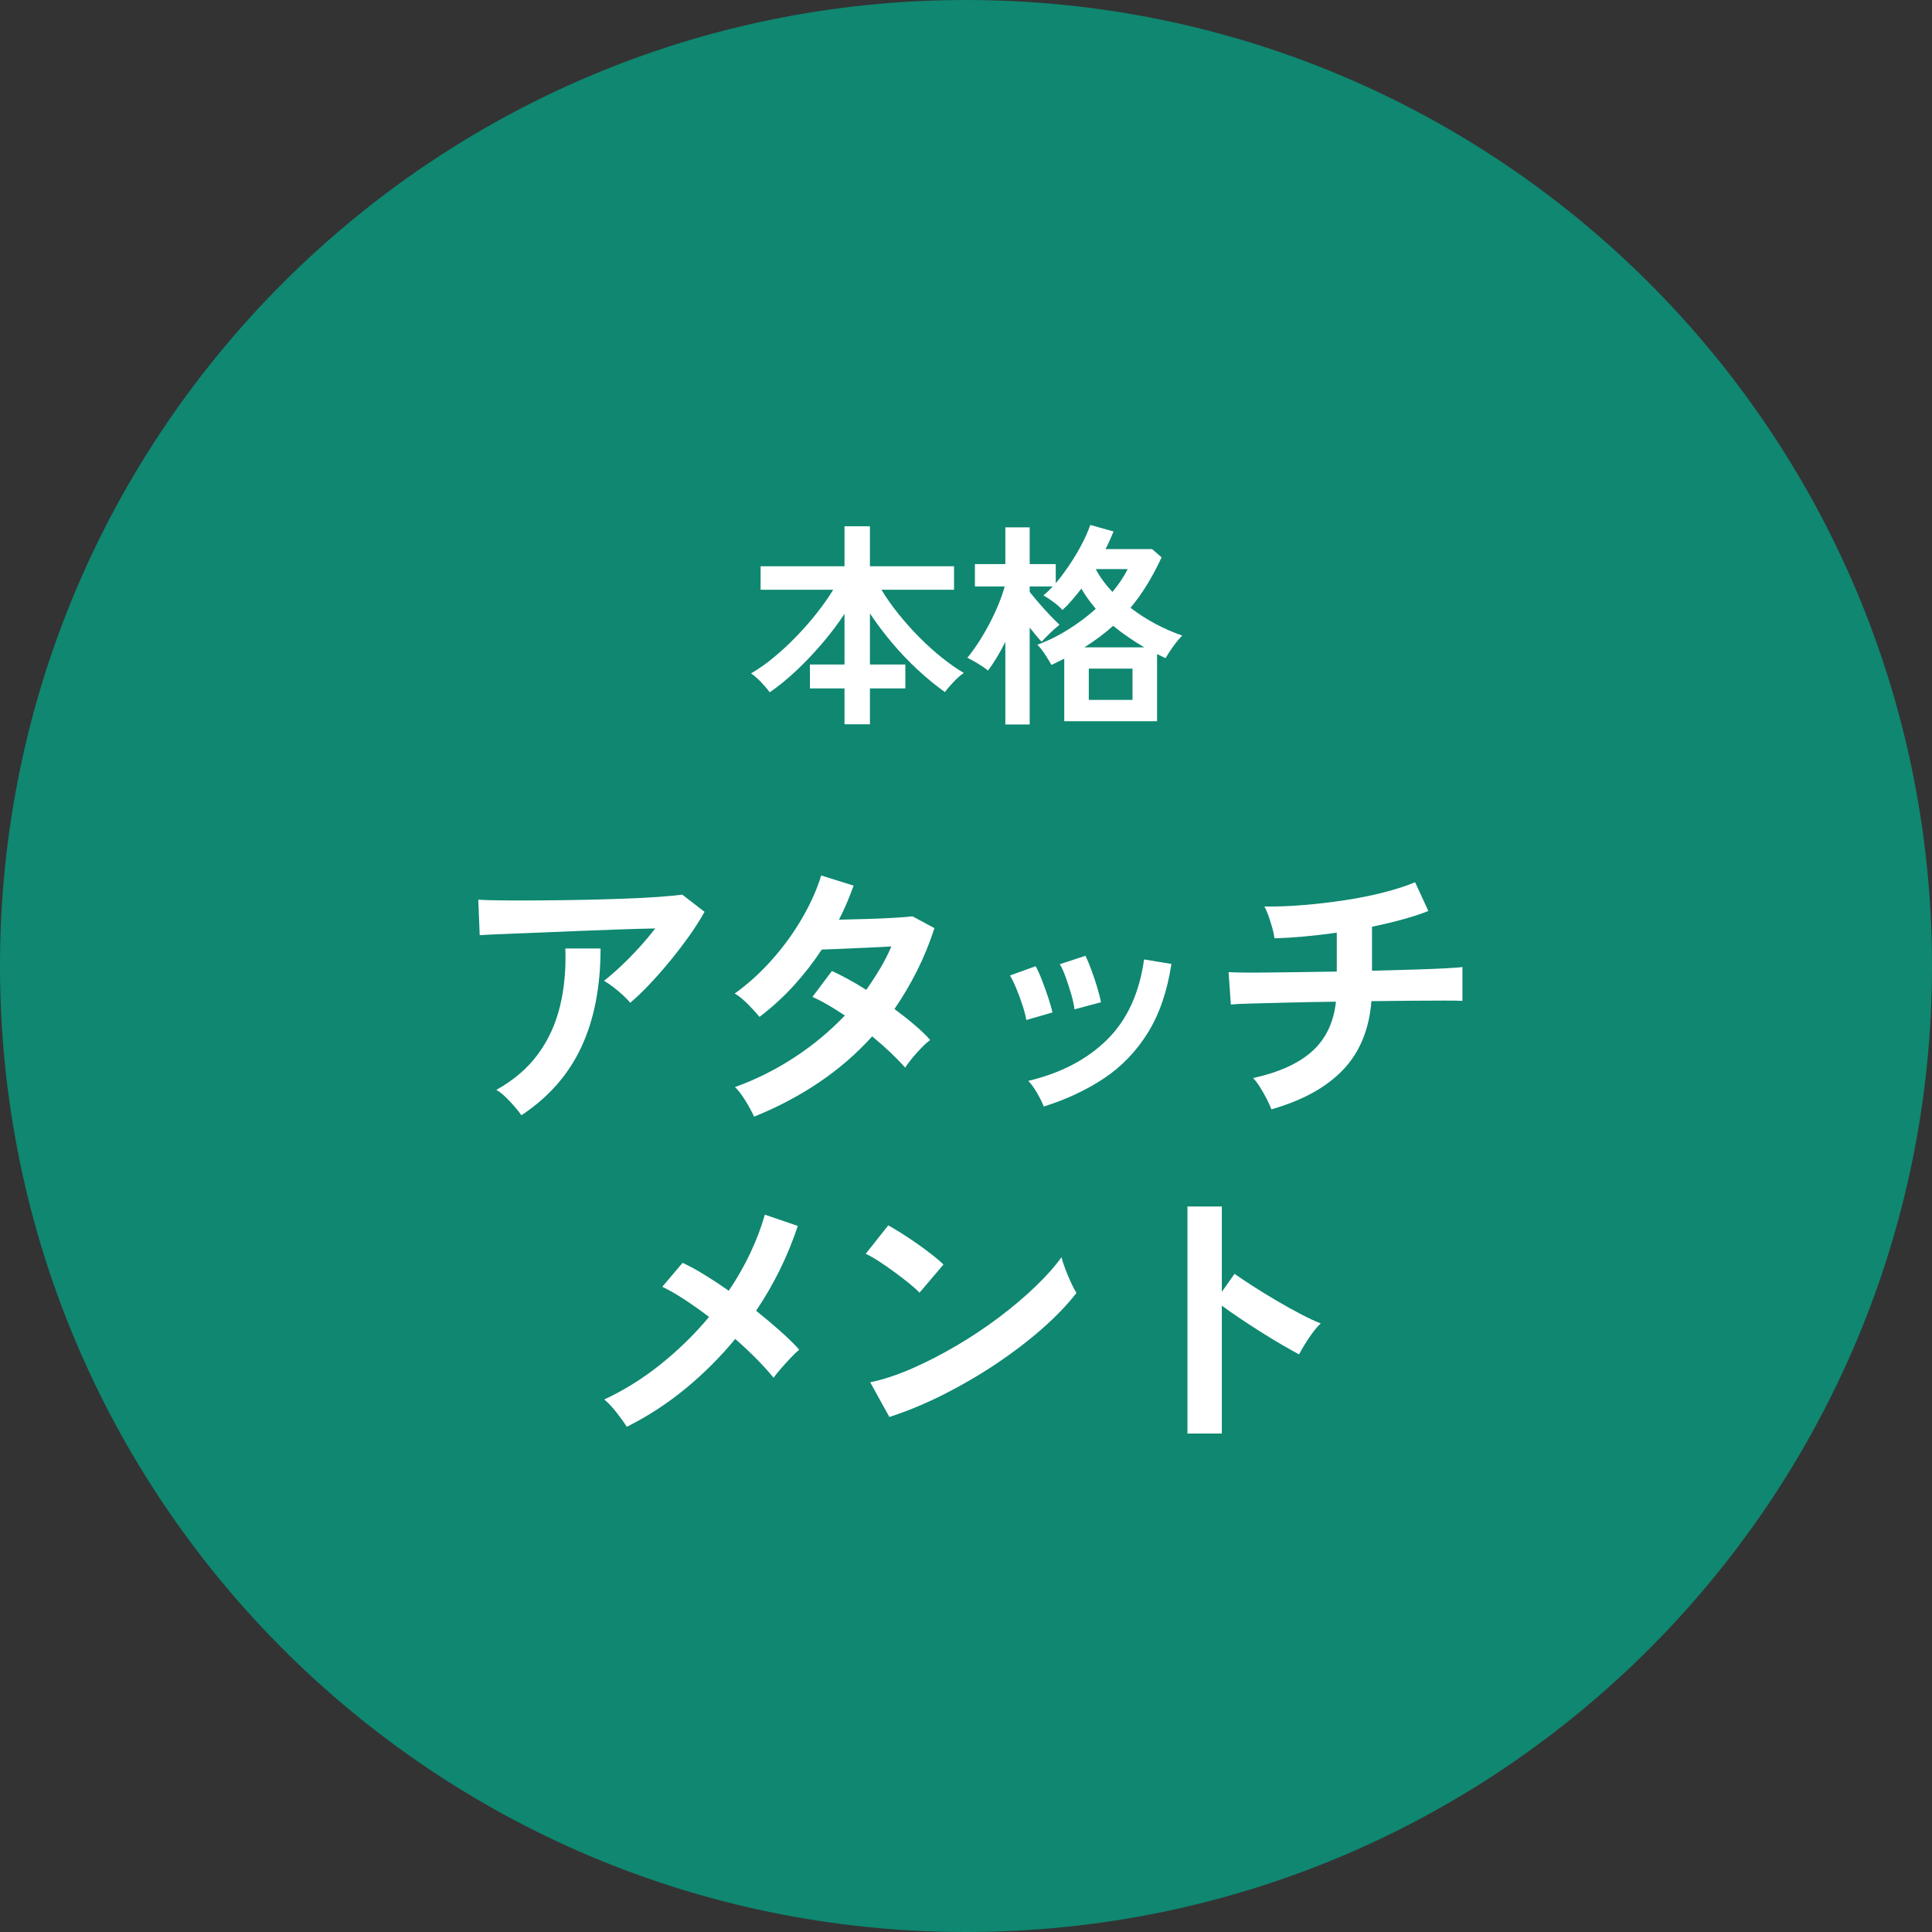 <?xml version="1.0" encoding="UTF-8"?>
<svg xmlns="http://www.w3.org/2000/svg" width="240" height="240" version="1.1" viewBox="0 0 240 240">
  <rect x="0" y="0" width="240" height="240" fill="#333333" stroke="none"/>
  <defs>
    <style>
      .cls-1 {
        fill: #0f8771;
      }

      .cls-2 {
        fill: #fff;
      }

      .cls-3 {
        isolation: isolate;
      }
    </style>
  </defs>
  <!-- Generator: Adobe Illustrator 28.7.4, SVG Export Plug-In . SVG Version: 1.2.0 Build 166)  -->
  <g>
    <g id="_レイヤー_1" data-name="レイヤー_1">
      <g id="_グループ_326" data-name="グループ_326">
        <path id="_パス_59" data-name="パス_59" class="cls-1" d="M120,0c66.274,0,120,53.726,120,120s-53.726,120-120,120S0,186.274,0,120,53.726,0,120,0Z"/>
        <g id="_本格" data-name="本格" class="cls-3">
          <g class="cls-3">
            <path class="cls-2" d="M104.907,89.971v-4.455h-4.293v-2.97h4.293v-6.291c-.792,1.206-1.701,2.412-2.727,3.618-1.026,1.206-2.097,2.336-3.213,3.389s-2.232,1.967-3.348,2.74c-.27-.378-.63-.801-1.08-1.269-.45-.468-.864-.828-1.242-1.08.9-.522,1.823-1.17,2.768-1.944.945-.773,1.876-1.634,2.794-2.578.918-.945,1.773-1.917,2.565-2.916s1.485-1.984,2.079-2.957h-9.018v-2.916h10.422v-4.968h3.159v4.968h10.449v2.916h-9.018c.594.99,1.296,1.989,2.106,2.997.81,1.009,1.674,1.976,2.592,2.902.918.928,1.85,1.769,2.794,2.524.945.757,1.858,1.396,2.741,1.917-.378.253-.792.612-1.242,1.08-.45.469-.819.9-1.107,1.296-1.134-.81-2.264-1.736-3.388-2.78-1.125-1.044-2.192-2.165-3.2-3.362-1.008-1.196-1.917-2.407-2.727-3.631v6.345h4.401v2.97h-4.401v4.455h-3.159Z"/>
            <path class="cls-2" d="M124.887,89.998v-10.26c-.342.684-.697,1.332-1.066,1.943-.369.612-.733,1.152-1.094,1.62-.287-.252-.693-.535-1.215-.851-.522-.314-.972-.562-1.35-.742.468-.558.94-1.206,1.418-1.944.477-.737.926-1.512,1.35-2.321.422-.811.797-1.611,1.12-2.403.324-.792.576-1.521.757-2.188h-3.699v-2.78h3.779v-4.563h3.024v4.563h3.239v2.376c.559-.666,1.111-1.404,1.661-2.214.549-.811,1.053-1.647,1.513-2.512.459-.863.832-1.7,1.119-2.511l2.89.811c-.145.342-.297.697-.459,1.066s-.343.742-.54,1.12h5.777l1.188,1.026c-.558,1.206-1.157,2.331-1.796,3.375s-1.327,2.007-2.064,2.889c.972.756,2.012,1.427,3.118,2.012s2.21,1.066,3.308,1.444c-.396.396-.788.868-1.175,1.417-.388.55-.688,1.013-.904,1.391-.181-.09-.356-.175-.526-.256-.172-.081-.348-.167-.527-.257v8.343h-11.528v-7.775c-.253.126-.513.256-.783.392-.271.135-.54.266-.81.391-.199-.359-.464-.796-.797-1.31-.333-.513-.652-.913-.959-1.201,1.26-.449,2.521-1.066,3.781-1.85,1.259-.783,2.42-1.651,3.482-2.605-.324-.396-.639-.801-.945-1.215s-.585-.846-.837-1.296c-.396.504-.788.981-1.175,1.431-.387.45-.778.855-1.174,1.215-.342-.359-.721-.692-1.135-.999-.414-.306-.828-.575-1.242-.81.18-.144.369-.311.568-.499.197-.189.395-.392.594-.608h-2.862v.676c.36.45.765.936,1.215,1.458.45.521.896,1.012,1.337,1.471.44.459.823.842,1.146,1.148-.18.144-.414.347-.701.607-.289.261-.567.526-.838.796-.27.271-.494.504-.674.702-.199-.198-.428-.454-.689-.77-.261-.314-.525-.644-.796-.985v12.042h-3.024ZM134.715,80.413h7.426c-.667-.396-1.324-.814-1.972-1.256-.647-.44-1.278-.913-1.89-1.417-.541.485-1.107.949-1.701,1.391s-1.215.868-1.863,1.282ZM135.255,86.947h5.427v-3.889h-5.427v3.889ZM138.198,73.528c.792-.954,1.421-1.899,1.89-2.835h-3.969c.504.972,1.197,1.917,2.079,2.835Z"/>
          </g>
        </g>
        <g id="_アタッチ_メント" data-name="アタッチ_メント" class="cls-3">
          <g class="cls-3">
            <path class="cls-2" d="M78.28,124.575c-.21-.28-.507-.595-.892-.945-.385-.35-.788-.688-1.208-1.015-.42-.327-.805-.583-1.155-.771.63-.489,1.318-1.085,2.065-1.785.747-.699,1.493-1.458,2.24-2.274.747-.816,1.435-1.633,2.065-2.45-1.284.023-2.76.064-4.428.122-1.668.059-3.383.123-5.145.193-1.762.069-3.459.14-5.092.21-1.633.069-3.08.128-4.34.175-1.26.047-2.194.094-2.8.14l-.175-4.41c.77.048,1.825.076,3.167.088,1.341.012,2.847.012,4.515,0,1.668-.012,3.389-.035,5.162-.07s3.483-.081,5.128-.14c1.645-.058,3.115-.134,4.41-.228,1.295-.093,2.281-.187,2.958-.28l2.765,2.135c-.514.934-1.144,1.926-1.89,2.976-.747,1.05-1.546,2.095-2.397,3.133-.852,1.038-1.704,2.007-2.555,2.904-.852.898-1.651,1.663-2.398,2.293ZM64.77,138.54c-.21-.304-.49-.659-.84-1.067-.35-.408-.724-.805-1.12-1.19-.397-.385-.782-.683-1.155-.893,2.17-1.213,3.896-2.694,5.18-4.444,1.283-1.75,2.193-3.733,2.73-5.95.537-2.217.758-4.608.665-7.175h4.375c0,4.76-.799,8.85-2.397,12.268-1.599,3.418-4.078,6.235-7.438,8.452Z"/>
            <path class="cls-2" d="M93.68,138.715c-.304-.653-.677-1.336-1.12-2.047-.443-.712-.864-1.255-1.26-1.628,2.59-.933,5.046-2.158,7.368-3.675,2.321-1.517,4.416-3.255,6.283-5.215-.7-.467-1.389-.898-2.065-1.295s-1.33-.735-1.96-1.016l2.415-3.22c1.33.606,2.753,1.389,4.27,2.345.606-.863,1.178-1.744,1.715-2.643.536-.897,1.003-1.813,1.4-2.747-.98.047-2.036.1-3.167.157-1.132.059-2.188.105-3.167.14-.98.035-1.75.065-2.31.088-1.027,1.563-2.182,3.051-3.465,4.463-1.284,1.412-2.707,2.712-4.27,3.902-.374-.467-.864-1.003-1.47-1.61-.607-.606-1.144-1.038-1.61-1.295,1.633-1.166,3.167-2.555,4.603-4.165s2.683-3.325,3.745-5.145c1.062-1.82,1.861-3.605,2.397-5.355l4.025,1.26c-.257.724-.537,1.441-.84,2.153s-.63,1.405-.98,2.082c1.027-.023,2.141-.053,3.343-.088,1.201-.034,2.327-.081,3.377-.14,1.05-.058,1.855-.122,2.415-.192l2.73,1.47c-.607,1.867-1.33,3.635-2.17,5.303-.84,1.669-1.773,3.249-2.8,4.742.887.653,1.721,1.312,2.502,1.978s1.429,1.29,1.943,1.873c-.327.233-.695.56-1.103.979-.409.42-.793.853-1.155,1.295-.362.443-.647.829-.857,1.155-1.097-1.236-2.462-2.531-4.095-3.885-1.96,2.17-4.171,4.083-6.633,5.74-2.462,1.656-5.14,3.067-8.032,4.234Z"/>
            <path class="cls-2" d="M127.49,126.71c-.07-.467-.223-1.062-.455-1.785-.234-.723-.496-1.435-.787-2.135-.293-.7-.555-1.236-.788-1.61l3.185-1.154c.233.396.49.957.771,1.68.28.724.542,1.452.788,2.188.244.735.425,1.359.542,1.872l-3.255.945ZM129.66,137.455c-.188-.49-.467-1.056-.84-1.697-.374-.642-.735-1.138-1.086-1.488,4.037-.956,7.299-2.659,9.783-5.109s4.02-5.775,4.603-9.976l3.396.561c-.514,3.384-1.488,6.229-2.924,8.54-1.434,2.31-3.242,4.194-5.424,5.652-2.183,1.459-4.686,2.631-7.508,3.518ZM133.475,125.38c-.047-.467-.175-1.067-.385-1.803-.21-.734-.443-1.458-.699-2.17-.258-.711-.502-1.254-.736-1.627l3.186-1.05c.21.42.449.991.718,1.715s.513,1.452.735,2.188c.221.734.379,1.359.473,1.872l-3.291.875Z"/>
            <path class="cls-2" d="M157.939,137.805c-.14-.373-.338-.811-.594-1.312-.258-.501-.537-.991-.841-1.47-.304-.478-.583-.846-.84-1.103,3.196-.7,5.641-1.808,7.333-3.325,1.691-1.517,2.677-3.569,2.957-6.16-2.03.024-3.967.059-5.811.105s-3.412.088-4.707.122c-1.295.035-2.141.076-2.537.123l-.28-4.025c.257.023.799.041,1.628.053.828.012,1.859.012,3.098,0,1.236-.012,2.601-.029,4.094-.053,1.494-.022,3.033-.046,4.621-.069v-4.83c-2.801.396-5.379.63-7.735.699-.048-.372-.14-.81-.28-1.312-.141-.501-.297-.997-.473-1.487-.175-.49-.344-.875-.508-1.154,1.518.023,3.127-.035,4.83-.176,1.703-.14,3.406-.338,5.11-.595,1.703-.257,3.313-.577,4.83-.963,1.517-.385,2.835-.81,3.955-1.277l1.646,3.57c-.934.373-2.002.724-3.203,1.05-1.202.327-2.467.63-3.797.91v5.46c1.819-.047,3.522-.093,5.109-.14,1.586-.047,2.928-.1,4.025-.158,1.096-.058,1.797-.11,2.1-.157v4.2c-.35-.023-1.08-.035-2.188-.035s-2.456.006-4.043.018c-1.586.012-3.277.029-5.074.053-.28,3.523-1.459,6.37-3.535,8.54-2.077,2.17-5.04,3.804-8.891,4.899Z"/>
          </g>
          <g class="cls-3">
            <path class="cls-2" d="M77.86,177.245c-.303-.49-.729-1.085-1.277-1.785-.548-.7-1.056-1.236-1.522-1.61,2.497-1.166,4.848-2.636,7.052-4.409,2.205-1.773,4.194-3.722,5.968-5.846-1.074-.816-2.112-1.551-3.115-2.205-1.003-.652-1.902-1.166-2.695-1.54l2.52-2.975c.863.397,1.785.898,2.765,1.505.98.607,1.971,1.26,2.975,1.96,1.027-1.517,1.919-3.08,2.678-4.689.758-1.61,1.359-3.197,1.802-4.761l4.095,1.4c-1.237,3.733-2.963,7.245-5.18,10.535,1.05.84,2.042,1.675,2.975,2.502.933.829,1.727,1.604,2.38,2.328-.327.279-.694.636-1.102,1.067-.409.432-.8.863-1.173,1.295-.374.432-.677.811-.91,1.138-.56-.7-1.255-1.471-2.083-2.311-.829-.84-1.721-1.68-2.678-2.52-1.843,2.24-3.897,4.293-6.16,6.16-2.263,1.866-4.702,3.453-7.315,4.76Z"/>
            <path class="cls-2" d="M114.225,160.585c-.304-.326-.729-.712-1.278-1.155-.548-.442-1.155-.91-1.82-1.399-.665-.49-1.312-.939-1.942-1.348s-1.179-.718-1.645-.928l2.8-3.535c.467.257,1.015.584,1.645.98.63.396,1.278.828,1.943,1.295.665.467,1.289.928,1.872,1.383.583.454,1.05.857,1.4,1.207l-2.975,3.5ZM110.48,176.02l-2.38-4.305c1.656-.35,3.4-.928,5.232-1.732,1.832-.805,3.669-1.75,5.513-2.835,1.843-1.085,3.592-2.251,5.25-3.5,1.656-1.248,3.154-2.514,4.496-3.798,1.342-1.282,2.434-2.508,3.273-3.675.093.397.25.888.473,1.47.221.584.46,1.15.717,1.698s.479.975.666,1.277c-1.145,1.47-2.573,2.957-4.288,4.462-1.716,1.506-3.611,2.952-5.688,4.341-2.077,1.388-4.247,2.654-6.51,3.797-2.263,1.144-4.515,2.077-6.755,2.8Z"/>
            <path class="cls-2" d="M147.51,178.085v-28.21h4.27v10.605l1.576-2.24c.56.396,1.3.893,2.223,1.487.921.595,1.906,1.202,2.957,1.82,1.05.618,2.064,1.185,3.045,1.697.98.514,1.809.898,2.484,1.155-.279.257-.601.624-.962,1.103-.362.479-.694.968-.997,1.47-.305.502-.549.928-.735,1.277-.56-.303-1.255-.694-2.083-1.173-.828-.478-1.703-1.009-2.625-1.592s-1.809-1.161-2.66-1.732c-.852-.572-1.592-1.091-2.223-1.558v15.89h-4.27Z"/>
          </g>
        </g>
      </g>
    </g>
  </g>
</svg>